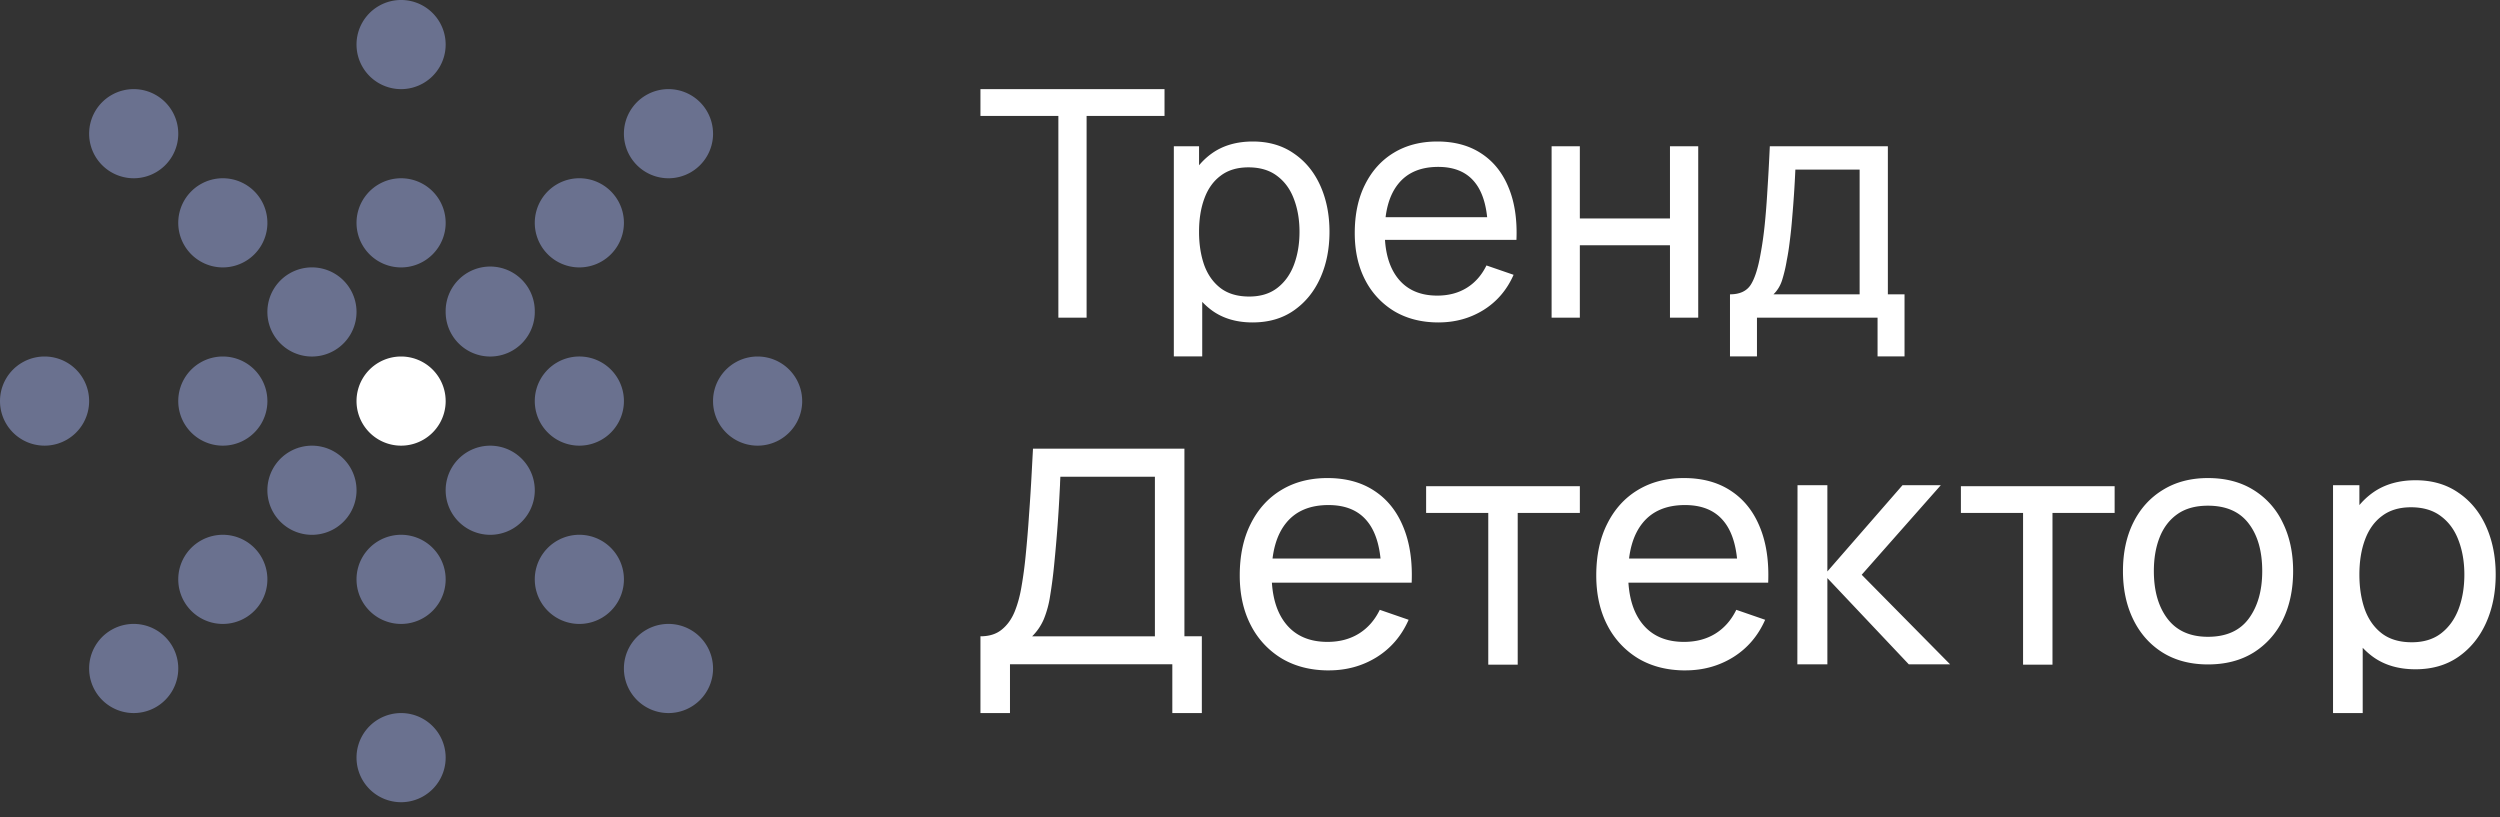 <svg xmlns="http://www.w3.org/2000/svg" width="156" height="51" fill="none" viewBox="0 0 156 51"><rect x="0" y="0" width="156" height="51" fill="#333333" stroke="none"/><g clip-path="url(#clip0_4011_154)"><path fill="#fff" d="M27.809 25.027A2.78 2.78 0 1 0 22.247 25.027 2.78 2.78 0 0 0 27.81 25.027"/><path fill="#6a718f" d="M16.685 13.905A2.78 2.78 0 1 0 11.123 13.904 2.78 2.78 0 0 0 16.686 13.905"/><path fill="#6a718f" d="M11.124 8.342A2.78 2.78 0 1 0 5.562 8.342 2.78 2.78 0 0 0 11.124 8.342"/><path fill="#6a718f" d="M22.247 19.466A2.781 2.781 0 1 0 16.685 19.466 2.781 2.781 0 0 0 22.247 19.466"/><path fill="#6a718f" d="M22.247 30.591A2.78 2.78 0 1 0 16.685 30.591 2.78 2.78 0 0 0 22.248 30.591"/><path fill="#6a718f" d="M38.933 13.905A2.78 2.78 0 1 0 33.37 13.904 2.78 2.78 0 0 0 38.933 13.905"/><path fill="#6a718f" d="M44.494 8.342A2.78 2.78 0 1 0 38.932 8.342 2.78 2.78 0 0 0 44.495 8.342"/><path fill="#6a718f" d="M33.37 19.466A2.781 2.781 0 1 0 27.809 19.466 2.781 2.781 0 0 0 33.371 19.466"/><path fill="#6a718f" d="M33.37 30.591A2.78 2.78 0 1 0 27.809 30.591 2.78 2.78 0 0 0 33.371 30.591"/><path fill="#6a718f" d="M38.933 36.152A2.78 2.78 0 1 0 33.37 36.152 2.78 2.78 0 0 0 38.933 36.152"/><path fill="#6a718f" d="M44.494 41.714A2.78 2.78 0 1 0 38.932 41.713 2.78 2.78 0 0 0 44.495 41.714"/><path fill="#6a718f" d="M16.685 36.152A2.78 2.78 0 1 0 11.123 36.152 2.78 2.78 0 0 0 16.685 36.152"/><path fill="#6a718f" d="M11.124 41.714A2.78 2.78 0 1 0 5.562 41.713 2.78 2.78 0 0 0 11.124 41.714"/><path fill="#6a718f" d="M16.685 25.027A2.78 2.78 0 1 0 11.123 25.027 2.78 2.78 0 0 0 16.686 25.027"/><path fill="#6a718f" d="M5.562 25.027A2.78 2.78 0 1 0 0 25.027 2.78 2.78 0 0 0 5.562 25.027"/><path fill="#6a718f" d="M38.933 25.027A2.78 2.78 0 1 0 33.37 25.027 2.78 2.78 0 0 0 38.933 25.027"/><path fill="#6a718f" d="M50.056 25.027A2.78 2.78 0 1 0 44.494 25.027 2.78 2.78 0 0 0 50.057 25.027"/><path fill="#6a718f" d="M27.809 13.905A2.78 2.78 0 1 0 22.247 13.905 2.78 2.78 0 0 0 27.81 13.905"/><path fill="#6a718f" d="M27.809 2.78A2.78 2.78 0 1 0 22.247 2.781 2.78 2.78 0 0 0 27.809 2.78"/><path fill="#6a718f" d="M27.809 36.152A2.781 2.781 0 1 0 22.247 36.152 2.781 2.781 0 0 0 27.809 36.152"/><path fill="#6a718f" d="M27.809 47.276A2.781 2.781 0 1 0 22.247 47.277 2.781 2.781 0 0 0 27.809 47.276"/></g><path fill="#fff" d="M61.18 44.495v-4.79q.819 0 1.325-.415.517-.414.807-1.117.29-.713.435-1.604.155-.89.248-1.842.135-1.345.217-2.607.094-1.262.166-2.618c.08-1.505.08-1.471.08-1.505h9.45v11.707h1.087v4.79h-1.842v-3.042h-10.13v3.042Zm3.229-4.79h7.657v-9.959h-5.899c-.041.8.001.115-.04.853q-.053 1.097-.135 2.214a96 96 0 0 1-.207 2.37 29 29 0 0 1-.259 2.007 6.3 6.3 0 0 1-.393 1.449q-.258.6-.724 1.065M112.155 41.453l.01-11.175h1.863v5.38l4.687-5.38h2.39l-4.935 5.587 5.515 5.588h-2.577l-5.08-5.38v5.38ZM150.723 41.763q-1.572 0-2.648-.776-1.077-.786-1.635-2.12-.549-1.346-.549-3.012 0-1.686.549-3.021.558-1.335 1.635-2.1 1.086-.766 2.659-.766 1.551 0 2.669.776 1.128.765 1.728 2.1t.6 3.011-.6 3.011-1.728 2.121q-1.117.776-2.68.776m-5.142 2.732V30.278h1.645v8.226h.207v5.99Zm4.915-4.418q1.107 0 1.831-.559.724-.56 1.087-1.51.362-.963.362-2.153 0-1.18-.362-2.131-.352-.953-1.097-1.511-.735-.56-1.873-.559-1.086 0-1.8.538-.714.528-1.066 1.48-.352.941-.352 2.183 0 1.221.342 2.183.351.952 1.076 1.5.724.54 1.852.539"/><path fill="#fff" d="M82.919 41.833q-1.674 0-2.927-.737a5.16 5.16 0 0 1-1.937-2.074q-.695-1.337-.695-3.116 0-1.863.685-3.222.684-1.368 1.905-2.105 1.232-.748 2.885-.748 1.716 0 2.916.79 1.21.789 1.81 2.253.61 1.463.527 3.484h-1.895v-.674q-.031-2.094-.853-3.126-.82-1.042-2.442-1.042-1.738 0-2.643 1.116-.905 1.115-.905 3.2 0 2.011.905 3.116.906 1.106 2.58 1.106 1.125 0 1.958-.516.832-.516 1.305-1.485l1.8.622q-.663 1.505-2 2.337-1.326.82-2.98.82m-4.2-5.475v-1.505h8.4v1.505ZM92.868 41.477v-9.469H88.99v-1.671h9.593v1.671h-3.878v9.469ZM105.166 41.833q-1.674 0-2.927-.737a5.16 5.16 0 0 1-1.937-2.074q-.695-1.337-.695-3.116 0-1.863.685-3.222.684-1.368 1.905-2.105 1.232-.748 2.885-.748 1.716 0 2.916.79 1.21.789 1.81 2.253.61 1.463.527 3.484h-1.895v-.674q-.031-2.094-.853-3.126-.82-1.042-2.442-1.042-1.737 0-2.643 1.116-.905 1.115-.905 3.2 0 2.011.905 3.116.906 1.106 2.58 1.106 1.126 0 1.958-.516.831-.516 1.305-1.485l1.8.622q-.663 1.505-2 2.337-1.326.82-2.979.82m-4.201-5.475v-1.505h8.401v1.505ZM126.239 41.477v-9.469h-3.879v-1.671h9.593v1.671h-3.878v9.469ZM137.777 41.46q-1.642 0-2.836-.745-1.183-.744-1.826-2.06t-.642-3.02q0-1.733.652-3.04.653-1.305 1.847-2.03 1.192-.734 2.805-.734 1.653 0 2.846.745a4.8 4.8 0 0 1 1.826 2.05q.642 1.306.642 3.01 0 1.723-.642 3.04a4.93 4.93 0 0 1-1.836 2.05q-1.194.735-2.836.734m0-1.724q1.713 0 2.55-1.142.837-1.143.836-2.959 0-1.866-.846-2.968-.847-1.112-2.54-1.112-1.153 0-1.897.52-.745.52-1.112 1.439t-.367 2.121q0 1.857.856 2.98.857 1.12 2.52 1.121M66.042 19.822V7.235H61.18V5.561h11.486v1.674h-4.862v12.587ZM78.168 20.12q-1.506 0-2.535-.743-1.03-.753-1.564-2.03-.525-1.289-.525-2.882 0-1.614.525-2.892.534-1.278 1.564-2.01 1.04-.733 2.545-.733 1.485 0 2.554.743 1.079.732 1.654 2.01t.574 2.882q0 1.605-.574 2.881-.574 1.278-1.654 2.03-1.069.744-2.564.743m-4.921 2.12V9.127h1.574V17h.198v5.241Zm4.703-3.735q1.059 0 1.752-.535.695-.534 1.04-1.445.347-.921.347-2.06 0-1.13-.347-2.04-.336-.912-1.05-1.446-.703-.535-1.792-.535-1.04 0-1.722.515-.684.505-1.02 1.416-.337.9-.337 2.09 0 1.168.327 2.09.337.91 1.03 1.435.693.515 1.772.515M89.765 20.12q-1.575 0-2.753-.694a4.86 4.86 0 0 1-1.822-1.95q-.654-1.259-.653-2.932 0-1.753.643-3.03.645-1.288 1.792-1.981 1.16-.703 2.713-.703 1.614 0 2.743.743 1.14.742 1.703 2.119.575 1.377.495 3.278h-1.782v-.634q-.03-1.97-.802-2.941-.772-.98-2.297-.98-1.635 0-2.486 1.05-.85 1.048-.851 3.01 0 1.89.852 2.931.851 1.04 2.425 1.04 1.06 0 1.842-.486.782-.484 1.228-1.396l1.693.584q-.624 1.417-1.881 2.199-1.248.772-2.802.772m-3.951-5.15v-1.416h7.901v1.416ZM96.82 19.822V9.127h1.762v4.506h5.624V9.127h1.763v10.695h-1.763v-4.516h-5.624v4.516Z"/><path fill="#fff" d="M107.951 22.24v-3.874q.901 0 1.287-.584.387-.594.624-1.95.159-.852.258-1.823t.168-2.159q.079-1.198.149-2.723h7.366v9.24h1.04v3.874h-1.683v-2.419h-7.525v2.419Zm2.713-3.873h5.377v-7.784h-4.01a69 69 0 0 1-.198 3q-.06.763-.149 1.446-.079.675-.188 1.208a9 9 0 0 1-.297 1.258q-.168.515-.535.872"/><defs><clipPath id="clip0_4011_154"><path fill="#fff" d="M0 0h50.056v50.056H0Z"/></clipPath></defs></svg>